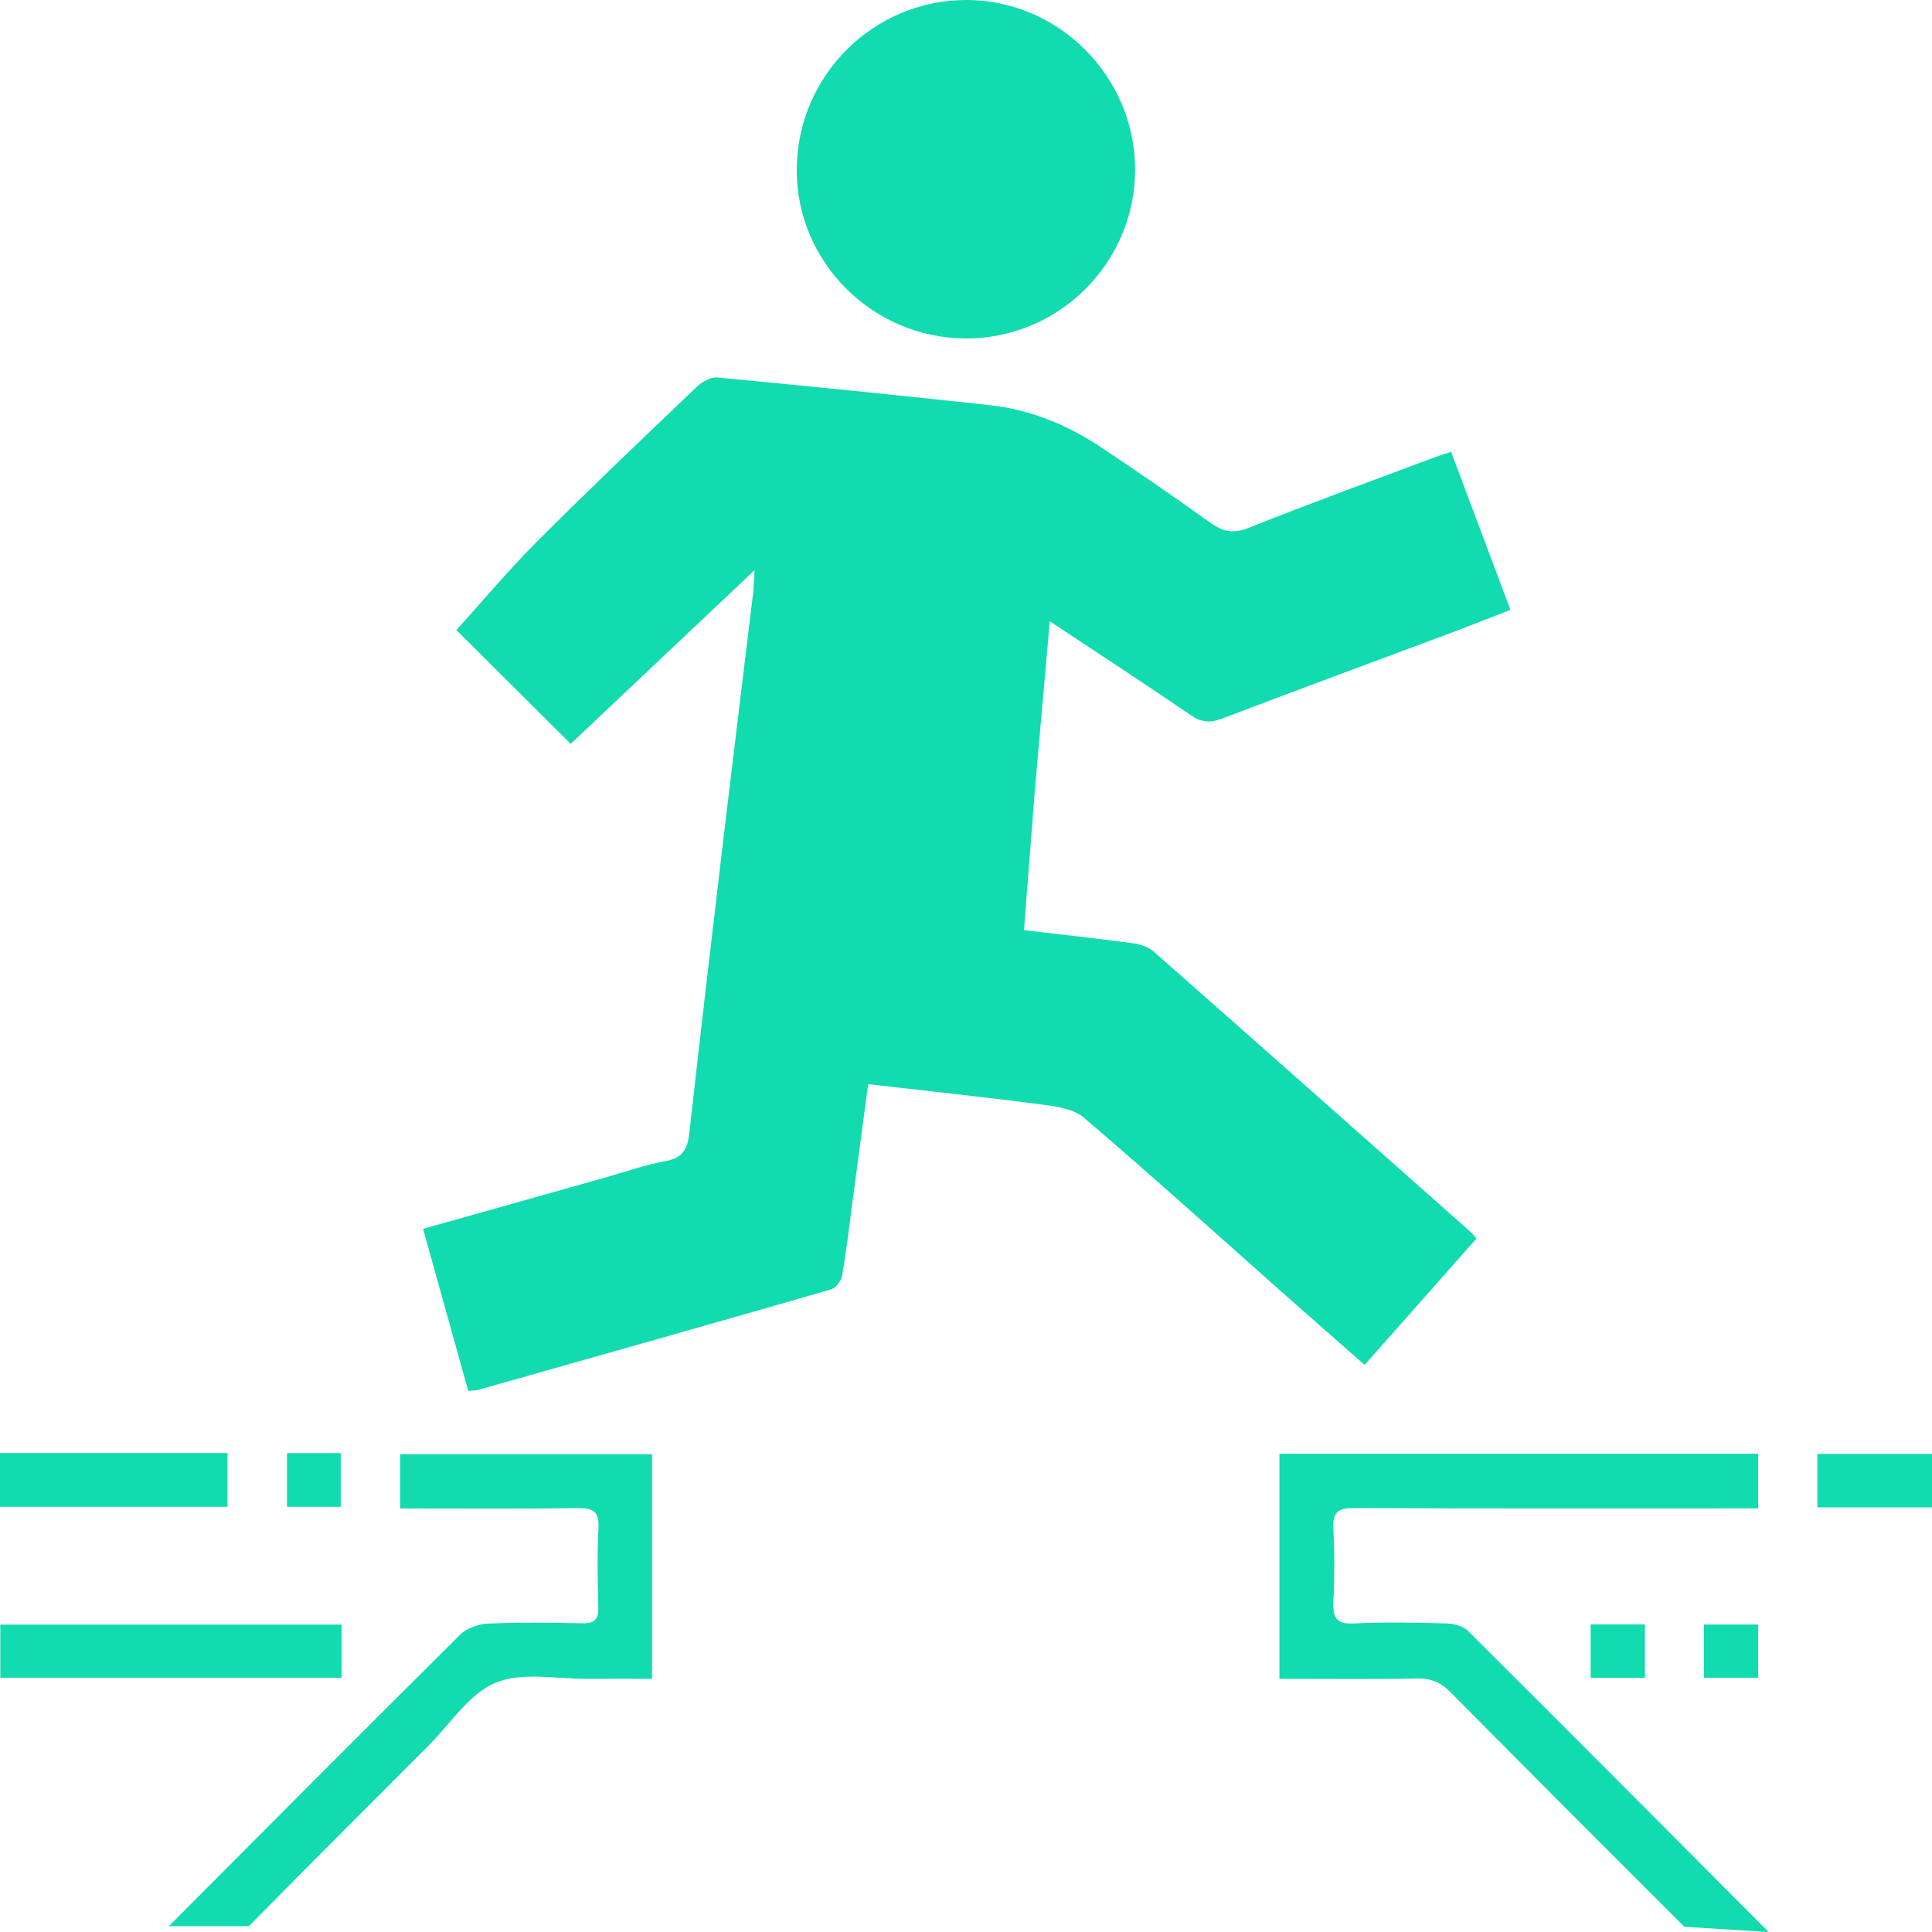 <svg width="82" height="82" viewBox="0 0 82 82" fill="none" xmlns="http://www.w3.org/2000/svg">
<g clip-path="url(#clip0_3_148)">
<path d="M71.488 81.778C68.177 78.471 64.869 75.161 61.577 71.835C61.169 71.422 60.771 71.232 60.183 71.242C58.24 71.278 56.297 71.255 54.303 71.255V61.701H74.623V64.02H73.637C68.241 64.02 62.846 64.029 57.45 64.007C56.792 64.007 56.557 64.181 56.593 64.86C56.644 65.9 56.647 66.95 56.593 67.99C56.557 68.676 56.734 68.94 57.469 68.904C58.776 68.843 60.087 68.866 61.394 68.904C61.709 68.914 62.104 69.017 62.316 69.23C66.581 73.474 70.823 77.74 75.069 82.003" fill="#12DBAF"/>
<path d="M7.168 81.752C11.279 77.621 15.39 73.49 19.527 69.384C19.806 69.107 20.301 68.93 20.702 68.911C22.035 68.853 23.371 68.869 24.707 68.898C25.231 68.911 25.411 68.737 25.395 68.209C25.362 67.085 25.343 65.958 25.401 64.838C25.436 64.129 25.147 64 24.518 64.01C22.035 64.042 19.552 64.023 16.983 64.023V61.721H27.675V71.255C26.785 71.255 25.889 71.249 24.99 71.255C23.657 71.271 22.183 70.946 21.036 71.419C19.916 71.88 19.125 73.151 18.2 74.076C15.65 76.629 13.097 79.179 10.563 81.752" fill="#12DBAF"/>
<path d="M43.894 33.864C44.045 32.171 44.401 28.091 44.555 26.368C46.64 27.75 48.602 29.031 50.542 30.355C50.992 30.661 51.358 30.693 51.859 30.503C55.144 29.25 58.446 28.036 61.738 26.803C62.525 26.507 63.305 26.195 64.108 25.885C63.25 23.599 62.425 21.41 61.587 19.178C61.336 19.262 61.137 19.32 60.941 19.391C58.298 20.383 55.642 21.345 53.021 22.395C52.35 22.665 51.904 22.572 51.358 22.179C49.839 21.088 48.297 20.028 46.742 18.991C45.304 18.032 43.727 17.381 41.999 17.195C38.151 16.776 34.304 16.387 30.453 16.023C30.174 15.997 29.801 16.2 29.579 16.412C27.296 18.592 25.006 20.769 22.777 23C21.57 24.211 20.471 25.528 19.369 26.742C20.834 28.201 22.511 29.869 24.222 31.572C26.744 29.192 29.319 26.758 32.027 24.198C31.998 24.649 31.994 24.907 31.966 25.161C31.561 28.532 31.143 31.904 30.742 35.275C30.235 39.551 29.733 43.827 29.255 48.106C29.181 48.763 28.976 49.147 28.256 49.279C27.37 49.44 26.509 49.749 25.639 49.993C23.105 50.708 20.574 51.42 17.956 52.157C18.608 54.489 19.241 56.765 19.874 59.032C20.073 59.013 20.185 59.019 20.285 58.993C25.282 57.58 30.283 56.169 35.27 54.727C35.473 54.669 35.704 54.36 35.742 54.134C35.926 53.081 36.048 52.019 36.189 50.959C36.407 49.324 36.626 47.688 36.847 46.017C39.349 46.303 41.758 46.558 44.163 46.873C44.796 46.957 45.554 47.05 46.001 47.434C48.907 49.916 51.746 52.482 54.608 55.017C55.7 55.983 56.795 56.942 57.919 57.931C59.541 56.099 61.095 54.34 62.666 52.566C62.56 52.447 62.502 52.363 62.425 52.296C57.941 48.322 53.461 44.346 48.965 40.388C48.746 40.195 48.409 40.079 48.114 40.04C46.588 39.834 45.056 39.667 43.46 39.48C43.608 37.58 43.752 35.735 43.9 33.829" fill="#12DBAF"/>
<path d="M40.974 14.367C44.938 14.384 48.178 11.154 48.178 7.193C48.175 3.272 44.963 0.023 41.058 -3.7492e-06C37.104 -0.023 33.861 3.178 33.816 7.148C33.771 11.086 37.008 14.348 40.977 14.364L40.974 14.367Z" fill="#12DBAF"/>
<path d="M0.013 68.953H14.497V71.207H0.013" fill="#12DBAF"/>
<path d="M0 61.672H9.657V63.952H0" fill="#12DBAF"/>
<path d="M82 61.708V63.978H77.134V61.708H82Z" fill="#12DBAF"/>
<path d="M12.179 61.675H14.462V63.952H12.179V61.675Z" fill="#12DBAF"/>
<path d="M69.815 71.213H67.512V68.946H69.815V71.213Z" fill="#12DBAF"/>
<path d="M74.623 68.95V71.21H72.323V68.95H74.623Z" fill="#12DBAF"/>
</g>
<defs>
<clipPath id="clip0_3_148">
<rect width="82" height="82" fill="white"/>
</clipPath>
</defs>
</svg>

